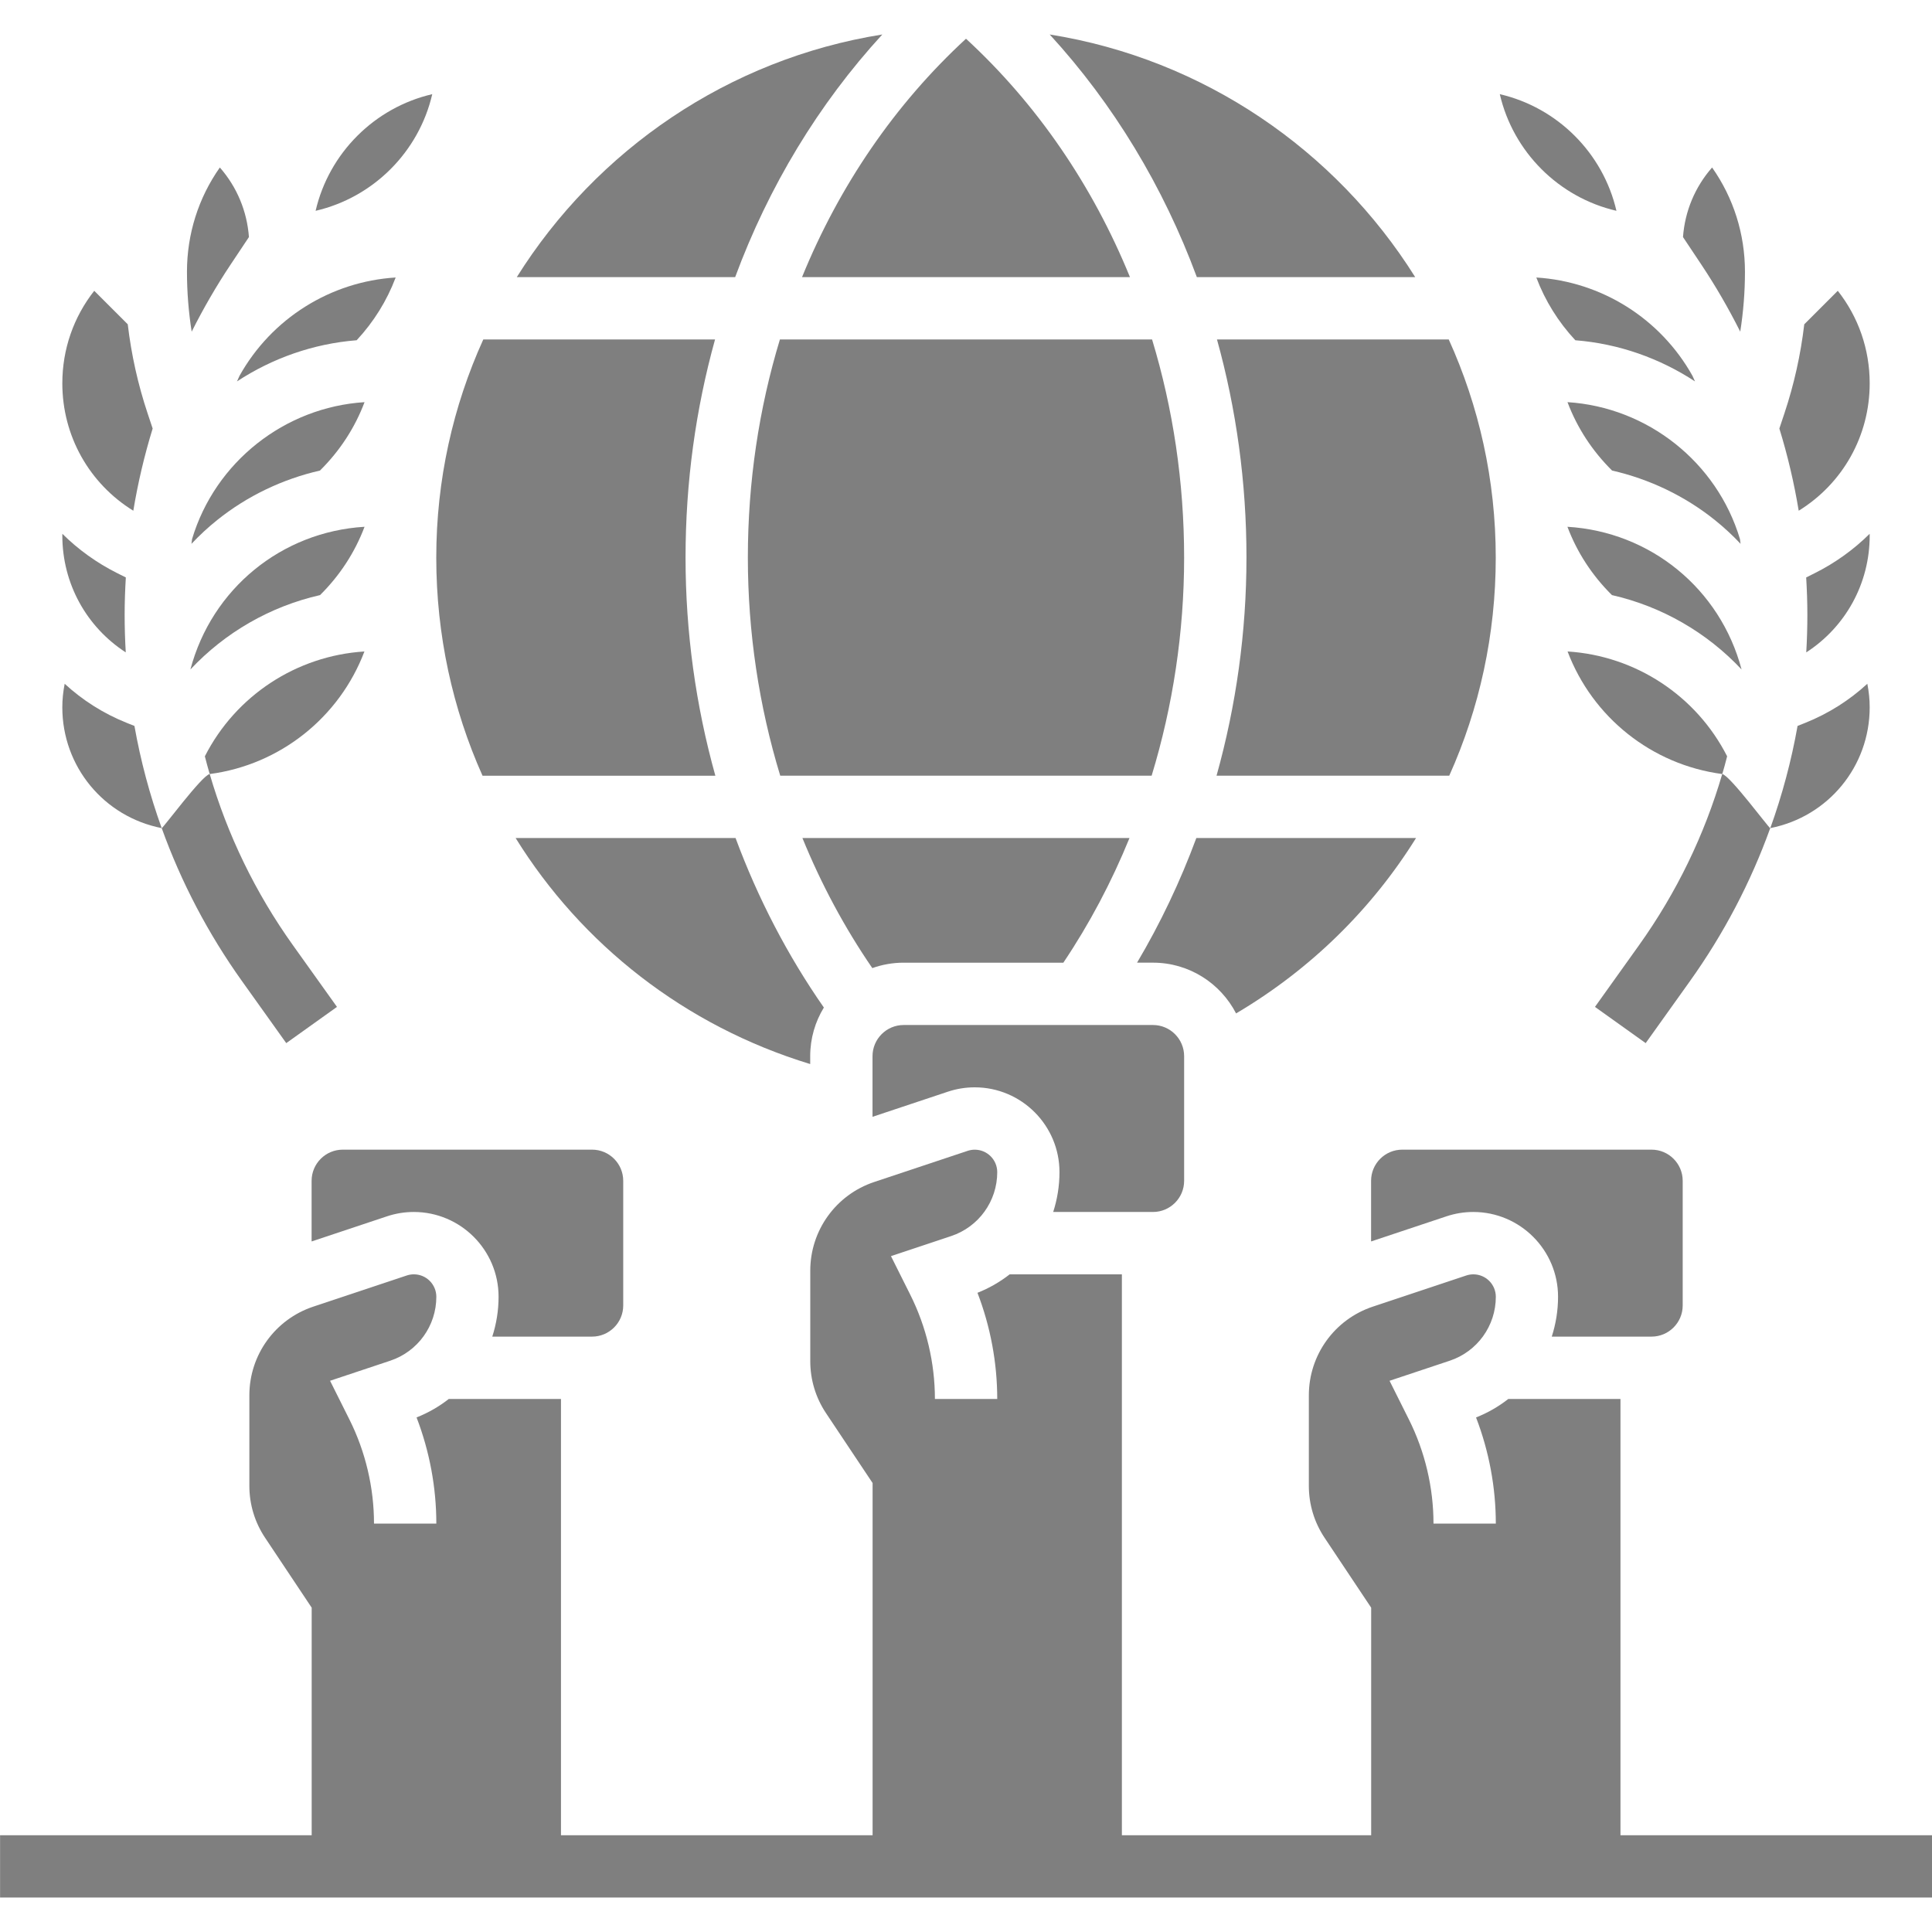 <?xml version="1.0" encoding="UTF-8"?>
<svg width="1200pt" height="1200pt" version="1.1" viewBox="0 0 1200 1200" xmlns="http://www.w3.org/2000/svg">
 <path d="m1006.5 1139.9v-270.97h-69.676c-6.004 4.688-12.707 8.59-20.023 11.469 8.07 20.984 12.281 43.48 12.281 65.949h-38.711c0-22.332-5.277-44.699-15.27-64.676l-12.027-24.047 37.391-12.461c17.117-5.703 28.617-21.66 28.617-39.703 0-7.695-6.258-13.949-13.949-13.949-1.504 0-2.984 0.242-4.41 0.715l-58.066 19.355c-23.75 7.914-39.707 30.051-39.707 55.086v56.242c0 11.5 3.371 22.637 9.754 32.207l28.957 43.438v141.34h-154.84v-348.39h-69.676c-6.004 4.688-12.707 8.59-20.023 11.469 8.07 20.984 12.281 43.48 12.281 65.949h-38.711c0-22.332-5.277-44.699-15.27-64.676l-12.027-24.047 37.391-12.461c17.117-5.703 28.617-21.66 28.617-39.703 0-7.691-6.258-13.949-13.949-13.949-1.504 0-2.984 0.242-4.41 0.715l-58.066 19.355c-23.75 7.914-39.703 30.051-39.703 55.086v56.242c0 11.5 3.371 22.637 9.754 32.207l28.953 43.434v218.76h-193.55v-270.97h-69.676c-6.004 4.688-12.707 8.59-20.023 11.469 8.07 20.984 12.281 43.48 12.281 65.949l-38.711 0.004c0-22.332-5.277-44.699-15.27-64.676l-12.027-24.047 37.391-12.461c17.117-5.703 28.617-21.66 28.617-39.703 0-7.695-6.258-13.949-13.949-13.949-1.504 0-2.984 0.242-4.41 0.715l-58.066 19.355c-23.75 7.914-39.703 30.051-39.703 55.086v56.242c0 11.5 3.371 22.637 9.754 32.207l28.953 43.438v141.34h-193.55v38.711h1200v-38.711z" fill="#7f7f7f"/>
 <path d="m701.84 172.13c-23.121-56.703-57.629-107.38-101.84-148.07-44.211 40.695-78.719 91.367-101.84 148.07z" fill="#7f7f7f"/>
 <path d="m503.23 656c0-11.055 3.106-21.395 8.488-30.199-22.535-32.328-40.945-67.781-54.848-105.29h-136.61c40.941 66.008 104.98 116.64 182.97 140.39z" fill="#7f7f7f"/>
 <path d="m735.48 346.32c0-46.867-6.867-92.523-19.91-135.48h-231.15c-13.039 42.961-19.91 88.617-19.91 135.48 0 46.414 6.91 92.191 20.113 135.48h230.68c13.234-43.375 20.18-89.207 20.18-135.48z" fill="#7f7f7f"/>
 <path d="m548.01 21.418c-95.59 15.238-177.57 71.789-227.02 150.71h135.63c20.797-56.191 51.719-107.45 91.395-150.71z" fill="#7f7f7f"/>
 <path d="m268.48 58.492c-35.859 8.301-64.148 36.59-72.449 72.449 35.859-8.305 64.148-36.594 72.449-72.449z" fill="#7f7f7f"/>
 <path d="m444.32 481.81c-12.168-43.574-18.516-89.254-18.516-135.48 0-46.645 6.305-92.223 18.32-135.48h-143.95c-18.754 41.34-29.203 87.215-29.203 135.48 0 48.117 10.18 94.027 28.73 135.48z" fill="#7f7f7f"/>
 <path d="m1004 130.94c-8.301-35.859-36.59-64.148-72.449-72.449 8.297 35.859 36.586 64.148 72.449 72.449z" fill="#7f7f7f"/>
 <path d="m561.29 597.94h99.176c16.203-24.105 29.949-50.105 41.082-77.418h-203.15c11.656 28.566 26.184 55.699 43.414 80.789 6.094-2.176 12.648-3.371 19.477-3.371z" fill="#7f7f7f"/>
 <path d="m879.01 172.13c-49.453-78.926-131.43-135.48-227.02-150.71 39.676 43.27 70.594 94.523 91.395 150.71z" fill="#7f7f7f"/>
 <path d="m774.2 346.32c0 46.102-6.383 91.828-18.586 135.48h144.54c18.742-41.695 28.887-87.656 28.887-135.48 0-48.27-10.453-94.145-29.203-135.48h-143.95c12.016 43.266 18.32 88.844 18.32 135.48z" fill="#7f7f7f"/>
 <path d="m1025.8 830.2c10.672 0 19.355-8.684 19.355-19.355v-77.418c0-10.672-8.684-19.355-19.355-19.355h-154.84c-10.672 0-19.355 8.684-19.355 19.355v37.664l46.816-15.605c5.379-1.793 10.984-2.703 16.652-2.703 29.035 0 52.66 23.621 52.66 52.66 0 8.582-1.375 16.906-3.906 24.758l61.973 0.004z" fill="#7f7f7f"/>
 <path d="m767.75 629.46c46.332-27.383 84.328-64.883 111.78-108.95h-136.46c-10.008 27.008-22.32 52.969-36.824 77.418h9.887c22.457 0 41.965 12.824 51.617 31.527z" fill="#7f7f7f"/>
 <path d="m1069.7 480.78c-11.02 37.773-28.34 73.633-51.684 106.32l-27.359 38.305 31.5 22.5 27.359-38.305c21.18-29.648 37.922-61.645 50.008-95.234-0.738 0.141-25.199-32.977-29.824-33.586z" fill="#7f7f7f"/>
 <path d="m1080.9 206c1.93-12.273 2.926-24.691 2.926-37.191 0-23.52-7.148-45.941-20.418-64.781-10.617 12.117-16.891 27.16-18.07 43.219l11.359 17.043c8.973 13.461 17.012 27.406 24.203 41.711z" fill="#7f7f7f"/>
 <path d="m978.47 211.34c26.965 2.125 52.422 11.191 74.316 25.555-0.523-1.16-1.027-2.32-1.562-3.473-19.918-35.633-56.547-58.539-96.984-61.055 5.43 14.395 13.609 27.57 24.23 38.973z" fill="#7f7f7f"/>
 <path d="m1161.3 238.09c0-21.105-6.973-41.137-19.824-57.469l-20.816 20.812c-2.215 18.805-6.332 37.344-12.355 55.402l-3.113 9.34c5.152 16.699 9.148 33.754 12.023 51.047 27.375-16.906 44.086-46.488 44.086-79.133z" fill="#7f7f7f"/>
 <path d="m1161.3 439.3c0-4.922-0.531-9.797-1.465-14.602-11.039 10.172-24.035 18.477-38.617 24.309l-4.715 1.883c-3.848 21.645-9.516 42.855-16.93 63.465 35.902-7.051 61.727-38.254 61.727-75.055z" fill="#7f7f7f"/>
 <path d="m973.65 404.64c15.473 40.867 52.297 70.375 96.098 76.133 1.066-3.652 2.062-7.324 3.008-11.012-19.16-37.684-56.934-62.473-99.105-65.121z" fill="#7f7f7f"/>
 <path d="m1081.1 337.78c-0.125-0.992-0.25-1.984-0.383-2.973-14.328-47.883-57.562-81.906-107.12-85.023 6.004 15.934 15.379 30.305 27.691 42.48 23.199 5.297 45.129 15.758 63.844 30.746 5.684 4.555 11.004 9.508 15.973 14.77z" fill="#7f7f7f"/>
 <path d="m1161.3 332.64c0-0.359-0.027-0.723-0.031-1.082-9.82 9.738-21.281 18.035-34.148 24.469l-5.269 2.633c0.449 7.668 0.738 15.359 0.738 23.082 0 7.859-0.234 15.684-0.695 23.469 24.344-15.75 39.406-42.707 39.406-72.57z" fill="#7f7f7f"/>
 <path d="m1001.2 369.62c30.945 7.035 58.992 23.223 80.52 46.199-13.254-50.141-56.598-85.508-108.16-88.625 5.992 15.91 15.352 30.262 27.637 42.426z" fill="#7f7f7f"/>
 <path d="m177.8 647.9 31.5-22.5-27.359-38.305c-23.344-32.684-40.668-68.543-51.684-106.32-4.625 0.605-29.086 33.727-29.82 33.582 12.086 33.59 28.828 65.586 50.008 95.234z" fill="#7f7f7f"/>
 <path d="m147.21 236.89c21.895-14.363 47.348-23.426 74.316-25.555 10.621-11.398 18.797-24.574 24.23-38.977-40.441 2.519-77.07 25.422-96.984 61.055-0.535 1.156-1.043 2.32-1.562 3.477z" fill="#7f7f7f"/>
 <path d="m143.26 164.29 11.359-17.043c-1.18-16.055-7.453-31.098-18.07-43.219-13.27 18.844-20.418 41.266-20.418 64.785 0 12.5 0.996 24.918 2.926 37.191 7.191-14.305 15.23-28.25 24.203-41.715z" fill="#7f7f7f"/>
 <path d="m82.797 317.22c2.875-17.293 6.867-34.344 12.023-51.047l-3.113-9.34c-6.023-18.059-10.141-36.602-12.355-55.402l-20.816-20.812c-12.852 16.332-19.824 36.367-19.824 57.473 0 32.645 16.711 62.227 44.086 79.129z" fill="#7f7f7f"/>
 <path d="m198.79 369.62c12.281-12.164 21.641-26.516 27.633-42.43-51.559 3.117-94.898 38.488-108.16 88.625 21.531-22.973 49.574-39.16 80.523-46.195z" fill="#7f7f7f"/>
 <path d="m198.73 292.27c12.312-12.176 21.691-26.547 27.691-42.48-49.566 3.117-92.801 37.141-107.12 85.023-0.129 0.988-0.262 1.98-0.383 2.973 4.973-5.266 10.289-10.219 15.977-14.77 18.707-14.988 40.641-25.449 63.84-30.746z" fill="#7f7f7f"/>
 <path d="m78.113 405.21c-0.461-7.789-0.695-15.613-0.695-23.469 0-7.727 0.289-15.418 0.738-23.082l-5.269-2.633c-12.863-6.434-24.328-14.73-34.148-24.469-0.004 0.359-0.027 0.719-0.027 1.078 0 29.863 15.062 56.82 39.402 72.574z" fill="#7f7f7f"/>
 <path d="m100.43 514.36c-7.418-20.609-13.082-41.82-16.93-63.465l-4.715-1.883c-14.578-5.832-27.574-14.137-38.617-24.309-0.934 4.801-1.465 9.676-1.465 14.602 0.004 36.801 25.828 68.004 61.727 75.055z" fill="#7f7f7f"/>
 <path d="m226.35 404.64c-42.172 2.648-79.949 27.438-99.109 65.121 0.945 3.688 1.941 7.359 3.008 11.012 43.805-5.758 80.629-35.27 96.102-76.133z" fill="#7f7f7f"/>
 <path d="m716.13 752.78c10.672 0 19.355-8.684 19.355-19.355v-77.418c0-10.672-8.684-19.355-19.355-19.355h-154.84c-10.672 0-19.355 8.684-19.355 19.355v37.664l46.816-15.605c5.379-1.793 10.984-2.703 16.652-2.703 29.035 0 52.66 23.621 52.66 52.66 0 8.582-1.375 16.906-3.906 24.758l61.973 0.004z" fill="#7f7f7f"/>
 <path d="m367.74 830.2c10.672 0 19.355-8.684 19.355-19.355v-77.418c0-10.672-8.684-19.355-19.355-19.355h-154.84c-10.672 0-19.355 8.684-19.355 19.355v37.664l46.816-15.605c5.379-1.793 10.984-2.703 16.652-2.703 29.035 0 52.66 23.621 52.66 52.66 0 8.582-1.375 16.906-3.906 24.758l61.973 0.004z" fill="#7f7f7f"/>
</svg>
